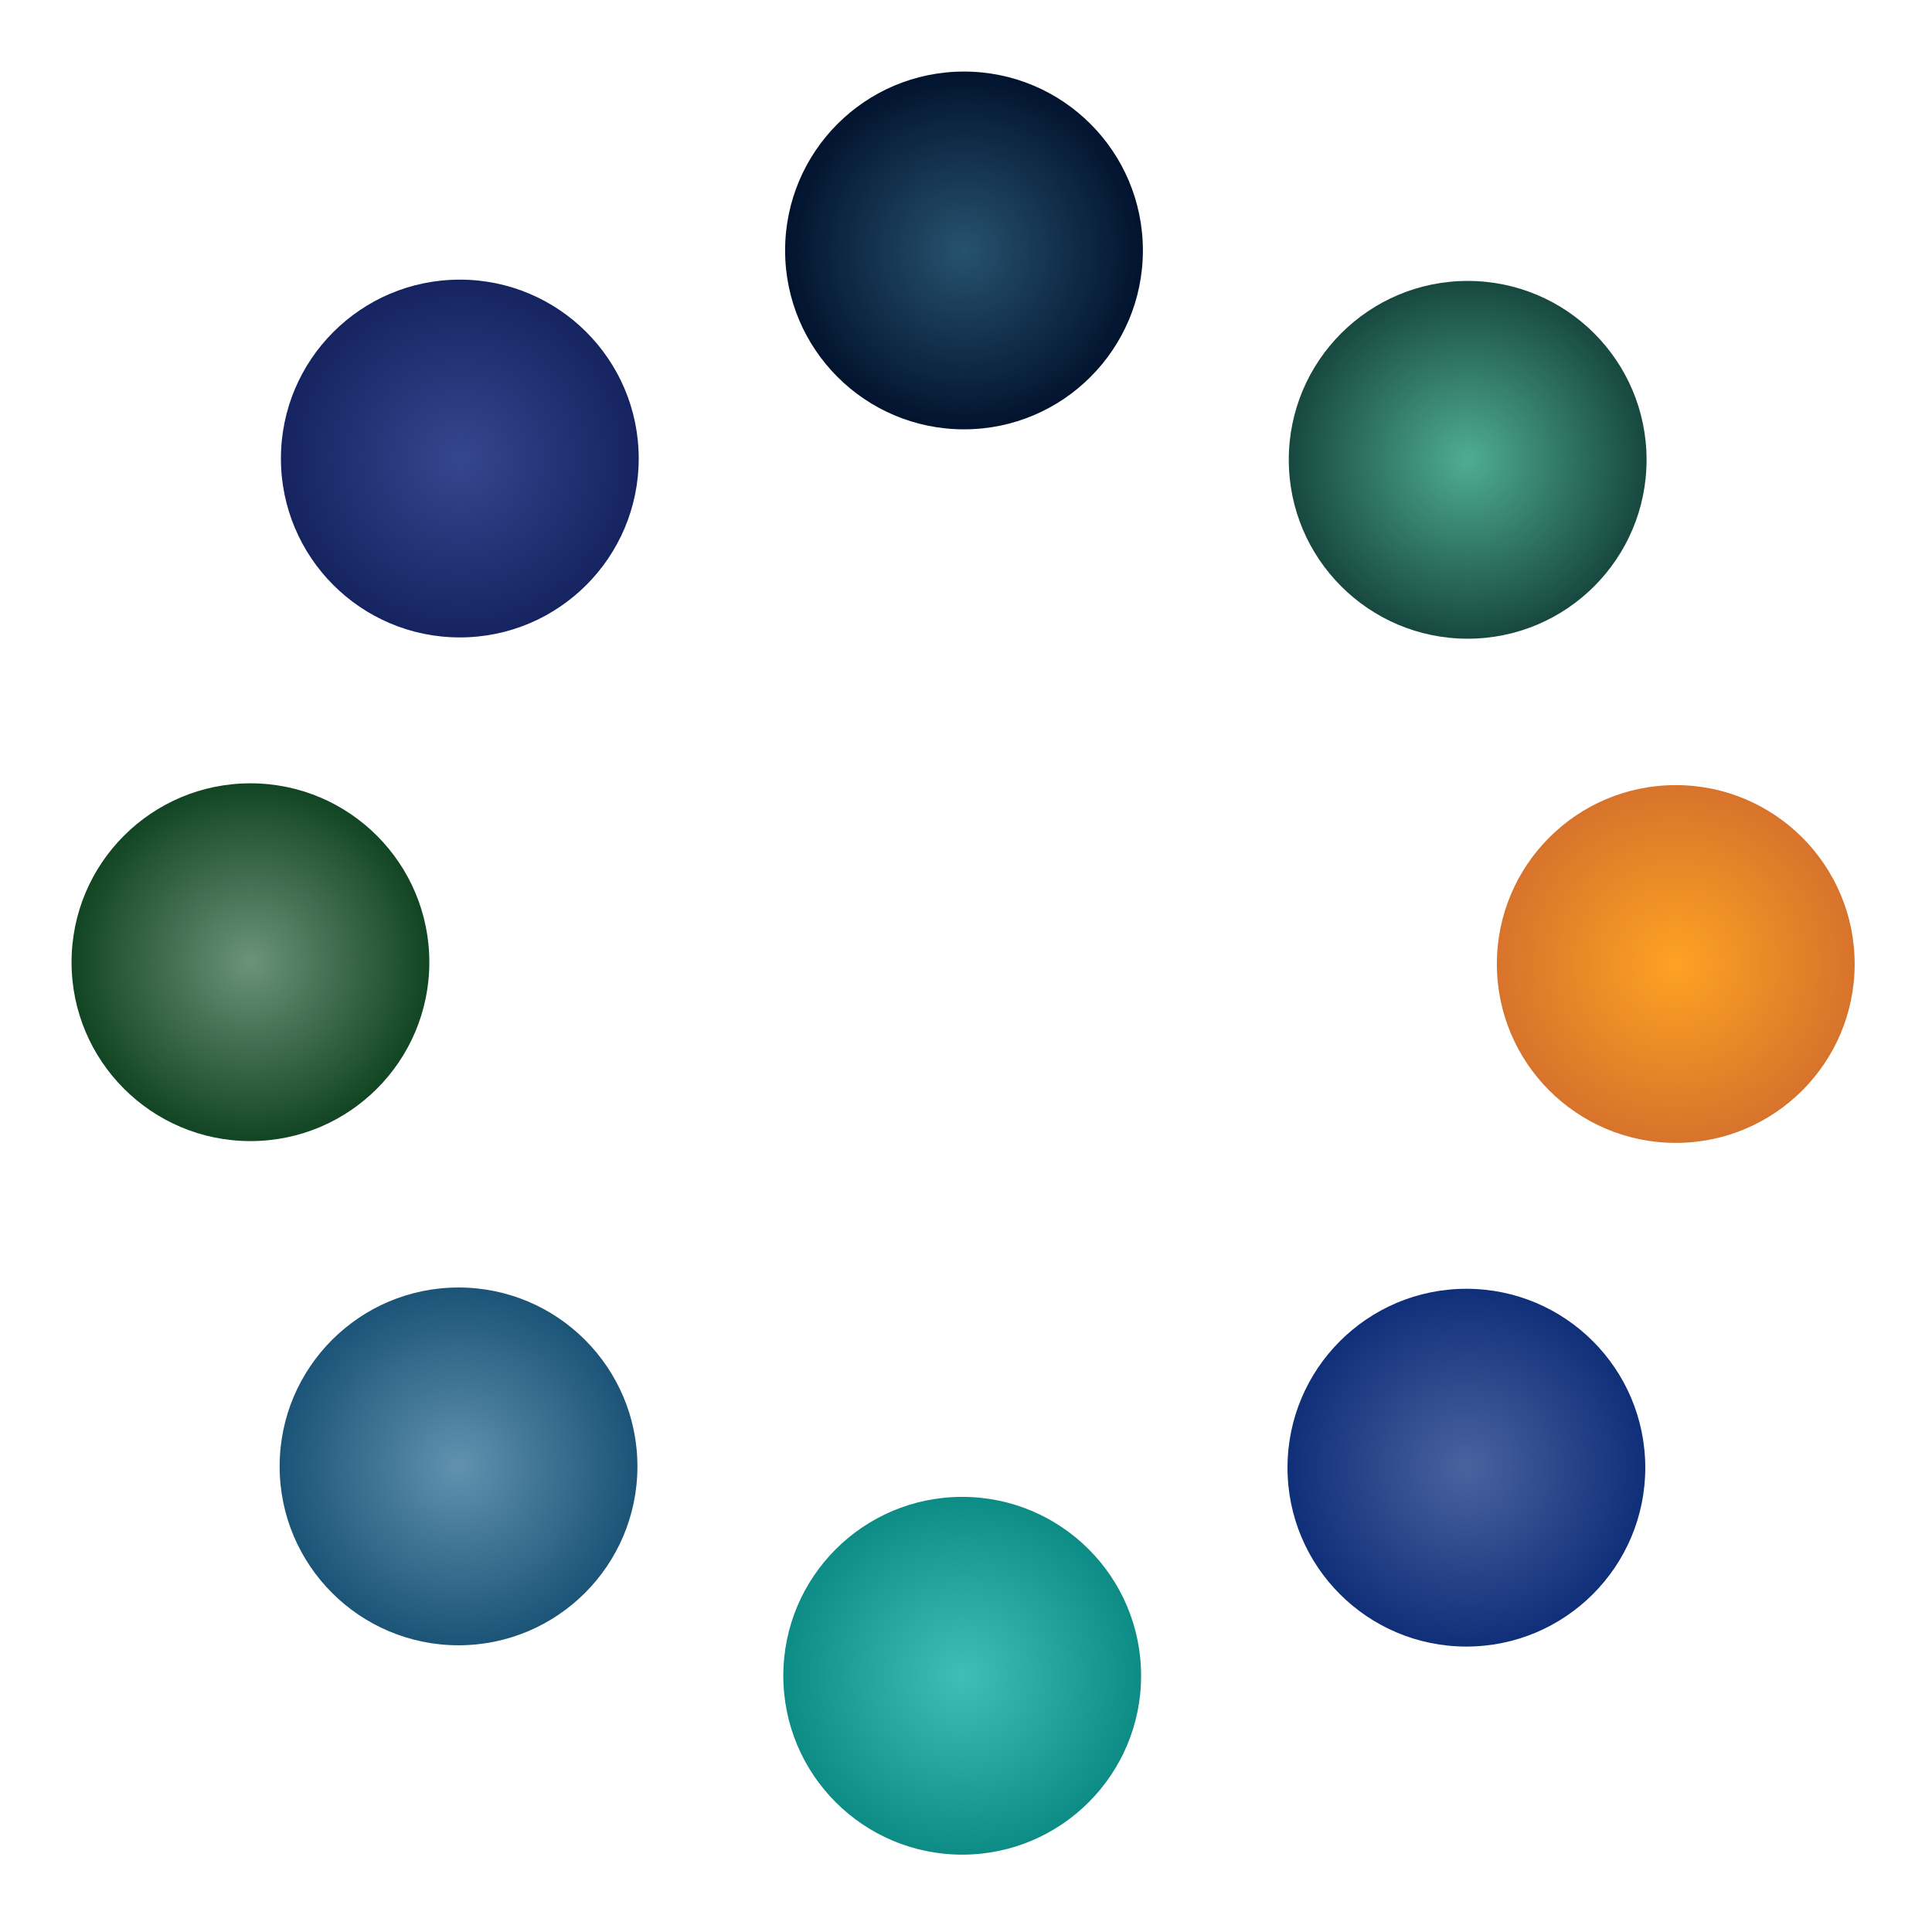 <svg version="1.1" id="Layer_1" xmlns="http://www.w3.org/2000/svg" xmlns:xlink="http://www.w3.org/1999/xlink" x="0px" y="0px"
	 viewBox="-20 -20 540 540" enable-background="new 0 0 500 500" xml:space="preserve">
    <g>
        <animateTransform attributeName="transform" attributeType="XML" type="rotate" from="0 250 250" to="360 250 250" dur="10s" repeatCount="indefinite"/>
	<radialGradient id="circle1" cx="108.163" cy="389.862" r="50" gradientUnits="userSpaceOnUse">
		<stop  offset="1.065558e-08" style="stop-color:#6191AF"/>
		<stop  offset="1" style="stop-color:#1B5477"/>
	</radialGradient>
	<circle fill="url(#circle1)" cx="108.16" cy="389.86" r="50">
	    <animate attributeName="r" values="50;60;50" dur="1s" keyTimes="0;0.5;1" keySplines="0.42 0 0.58 1;0.42 0 0.58 1" repeatCount="indefinite" />
	</circle>
	<radialGradient id="circle2" cx="50" cy="248.938" r="50" gradientUnits="userSpaceOnUse">
		<stop  offset="1.118836e-06" style="stop-color:#6B9378"/>
		<stop  offset="1" style="stop-color:#124523"/>
	</radialGradient>
	<circle fill="url(#circle2)" cx="50" cy="248.94" r="50">
	    <animate attributeName="r" values="50;60;50" dur="1s" begin="0.125s" keyTimes="0;0.5;1" keySplines="0.42 0 0.58 1;0.42 0 0.58 1" repeatCount="indefinite" />
	</circle>
	<radialGradient id="circle3" cx="108.52" cy="108.164" r="50" gradientUnits="userSpaceOnUse">
		<stop  offset="1.672926e-06" style="stop-color:#36468F"/>
		<stop  offset="1" style="stop-color:#152360"/>
	</radialGradient>
	<circle fill="url(#circle3)" cx="108.52" cy="108.16" r="50">
	    <animate attributeName="r" values="50;60;50" dur="1s" begin="0.25s" keyTimes="0;0.5;1" keySplines="0.42 0 0.58 1;0.42 0 0.58 1" repeatCount="indefinite" />
	</circle>
	<radialGradient id="cicrle4" cx="249.443" cy="50" r="50" gradientUnits="userSpaceOnUse">
		<stop  offset="0" style="stop-color:#26526E"/>
		<stop  offset="1" style="stop-color:#02132E"/>
	</radialGradient>
	<circle fill="url(#cicrle4)" cx="249.44" cy="50" r="50">
	    <animate attributeName="r" values="50;60;50" dur="1s" begin="0.375s" keyTimes="0;0.5;1" keySplines="0.42 0 0.58 1;0.42 0 0.58 1" repeatCount="indefinite" />
	</circle>
	<radialGradient id="circle5" cx="390.219" cy="108.52" r="50" gradientUnits="userSpaceOnUse">
		<stop  offset="0" style="stop-color:#4FAD92"/>
		<stop  offset="1" style="stop-color:#17483F"/>
	</radialGradient>
	<circle fill="url(#circle5)" cx="390.22" cy="108.52" r="50">
	    <animate attributeName="r" values="50;60;50" dur="1s" begin="0.5s" keyTimes="0;0.5;1" keySplines="0.42 0 0.58 1;0.42 0 0.58 1" repeatCount="indefinite" />
	</circle>
	<radialGradient id="circle6" cx="448.383" cy="249.443" r="50" gradientUnits="userSpaceOnUse">
		<stop  offset="5.540901e-07" style="stop-color:#FEA223"/>
		<stop  offset="1" style="stop-color:#D7732B"/>
	</radialGradient>
	<circle fill="url(#circle6)" cx="448.38" cy="249.44" r="50">
	    <animate attributeName="r" values="50;60;50" dur="1s" begin="0.625s" keyTimes="0;0.5;1" keySplines="0.42 0 0.58 1;0.42 0 0.58 1" repeatCount="indefinite" />
	</circle>
	<radialGradient id="cicrle7" cx="389.863" cy="390.219" r="50" gradientUnits="userSpaceOnUse">
		<stop  offset="1.651615e-06" style="stop-color:#4A639F"/>
		<stop  offset="1" style="stop-color:#102F79"/>
	</radialGradient>
	<circle fill="url(#cicrle7)" cx="389.86" cy="390.22" r="50">
	    <animate attributeName="r" values="50;60;50" dur="1s" begin="0.75s" keyTimes="0;0.5;1" keySplines="0.42 0 0.58 1;0.42 0 0.58 1" repeatCount="indefinite" />
	</circle>
	<radialGradient id="circle8" cx="248.939" cy="448.382" r="50" gradientUnits="userSpaceOnUse">
		<stop  offset="0" style="stop-color:#3DBFB8"/>
		<stop  offset="1" style="stop-color:#0C8C85"/>
	</radialGradient>
	<circle fill="url(#circle8)" cx="248.94" cy="448.38" r="50">
	    <animate attributeName="r" values="50;60;50" dur="1s" begin="0.875s" keyTimes="0;0.5;1" keySplines="0.42 0 0.58 1;0.42 0 0.58 1" repeatCount="indefinite" />
	</circle>
</g>
</svg>
